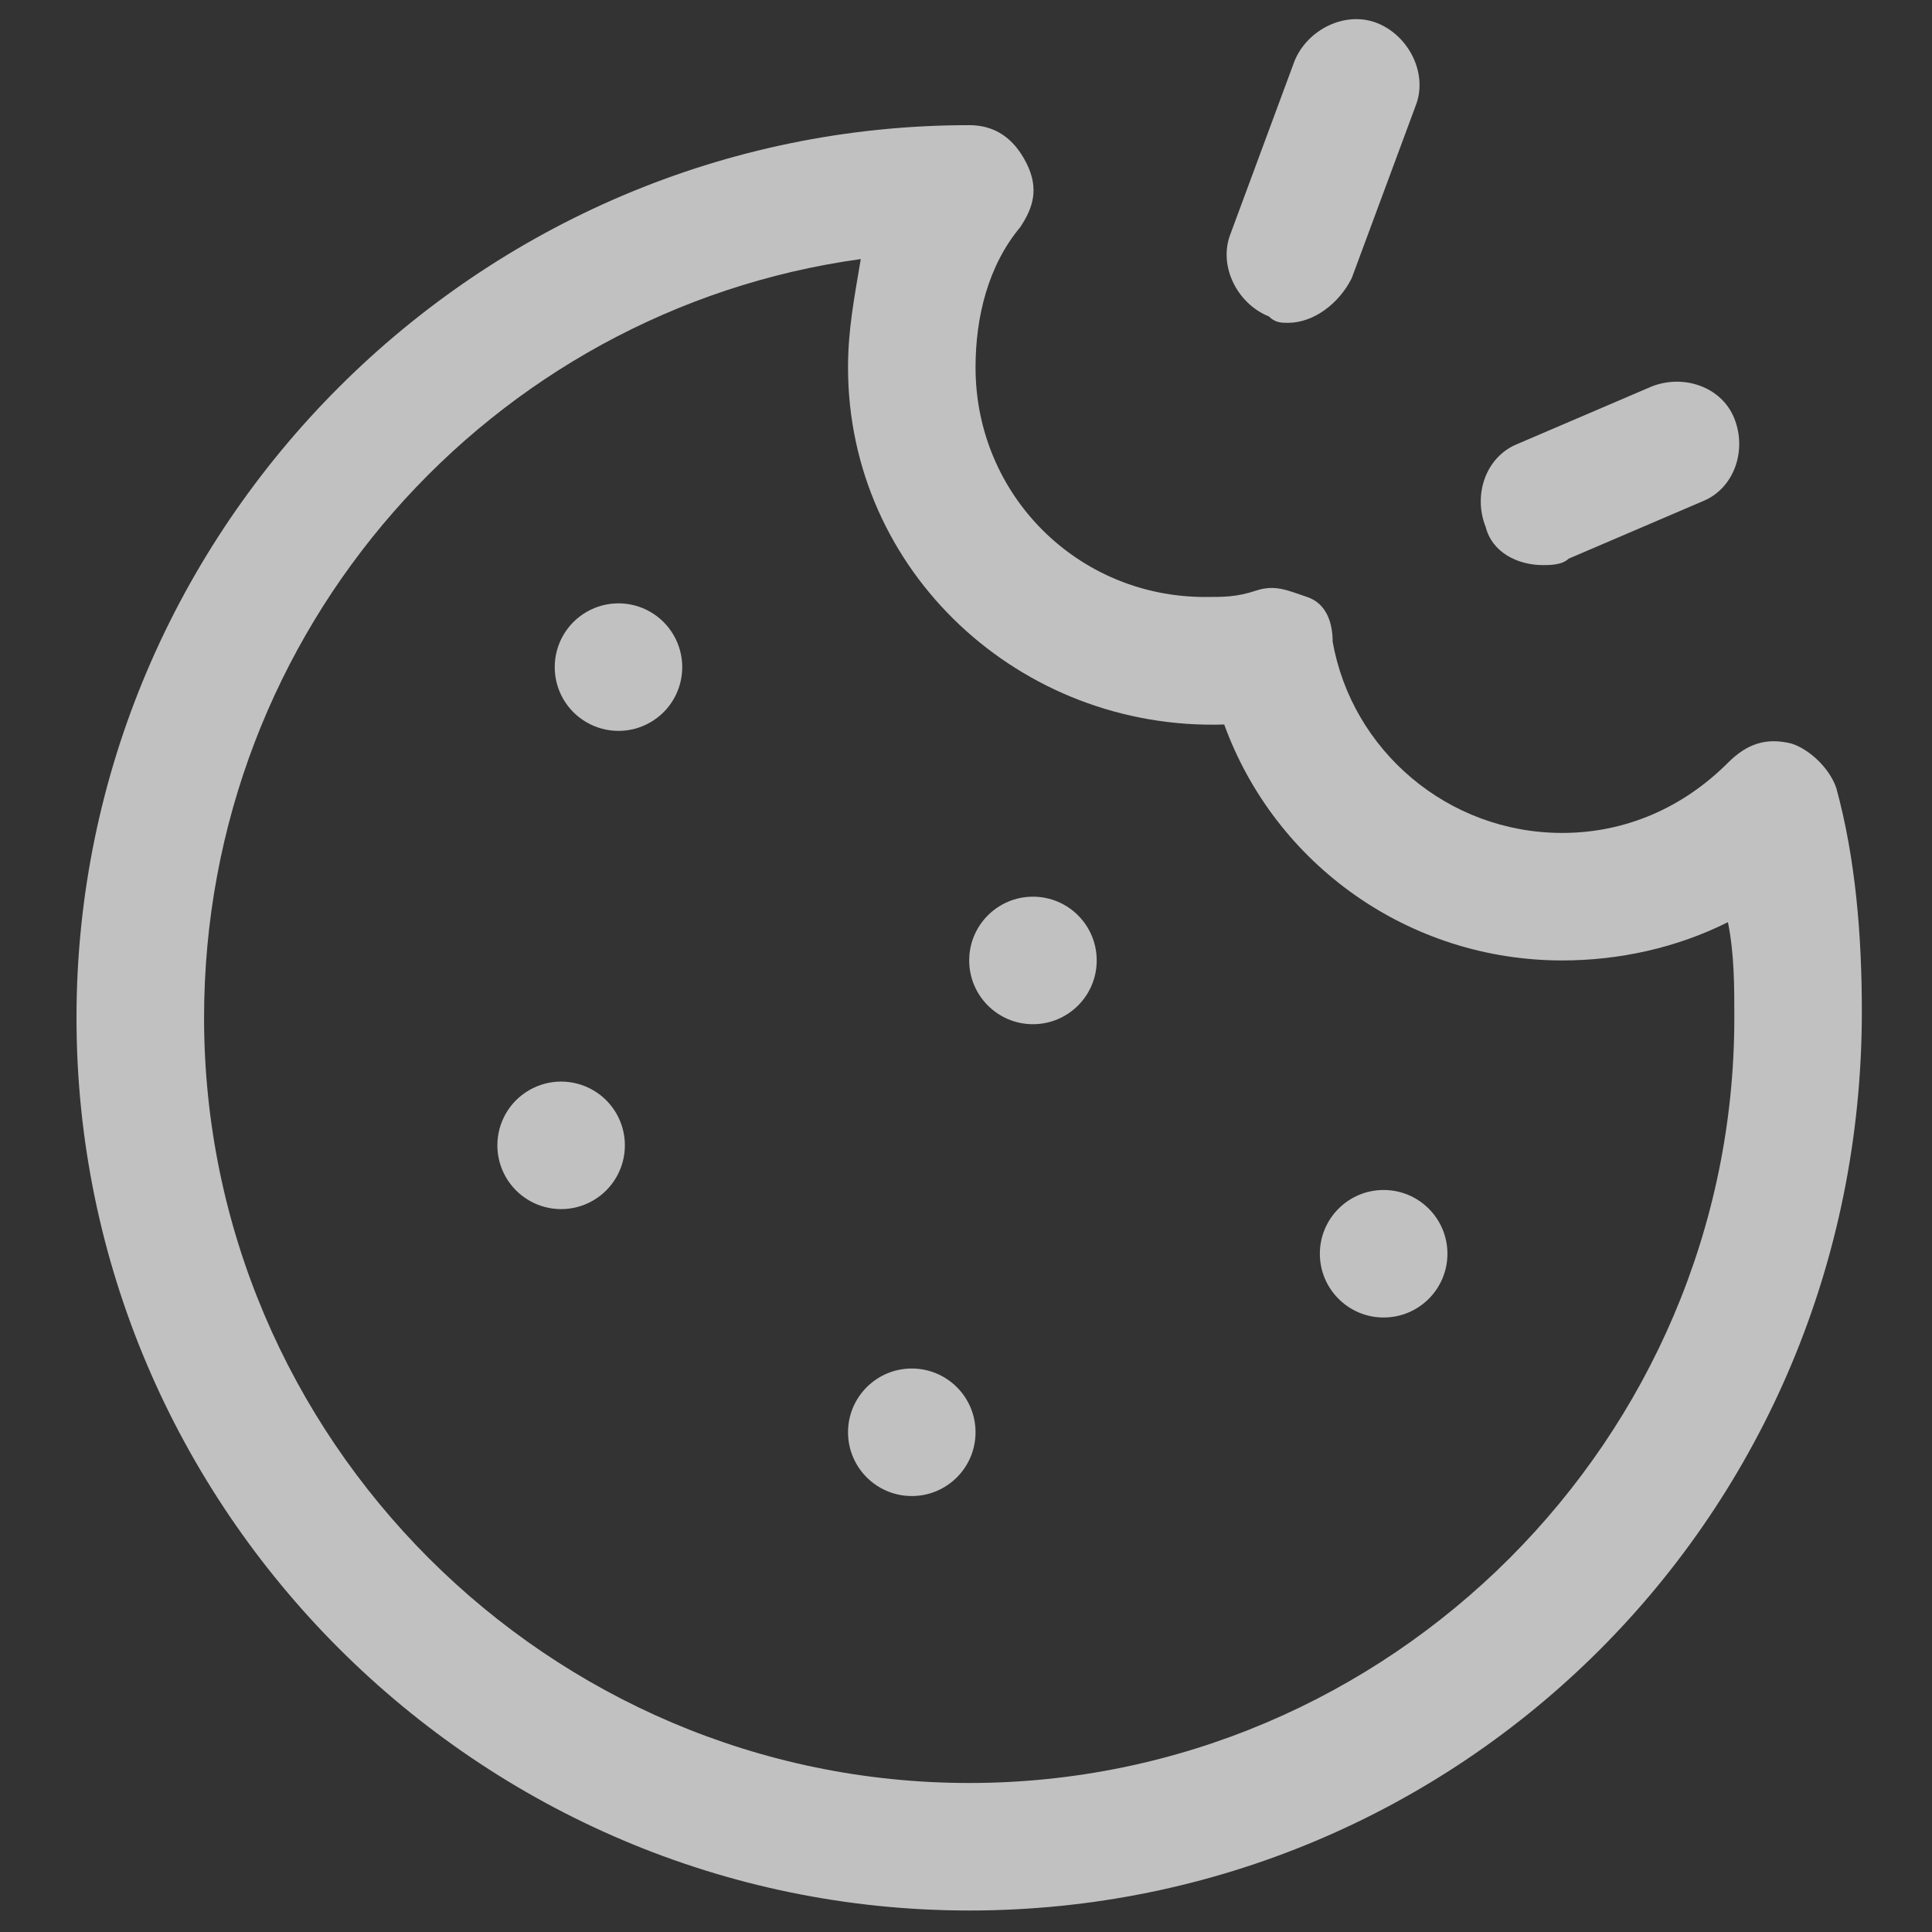 <svg xmlns:xlink="http://www.w3.org/1999/xlink" xmlns="http://www.w3.org/2000/svg" version="1.1" viewBox="0 0 32 32" height="32px" width="32px">
    <rect x="0" y="0" width="32" height="32" fill="#333333" stroke="none"/>
    <title>cookie</title>
    <g opacity="0.698" fill-rule="evenodd" fill="none" stroke-width="1" stroke="none" id="页面-1">
        <g transform="translate(-460, -984)" id="cookie页面">
            <g transform="translate(460, 984)" id="饼干">
                <rect height="32" width="32" y="0" x="0" fill="#D8D8D8" fill-opacity="0" id="矩形"></rect>
                <path fill-rule="nonzero" fill="#FFFFFF" id="形状" d="M16.053,31.644 C7.921,31.644 1.267,24.99 1.267,16.858 C1.267,8.726 7.921,2.073 16.053,2.073 C16.475,2.073 16.792,2.284 17.003,2.706 C17.215,3.129 17.109,3.446 16.898,3.763 C16.37,4.396 16.158,5.241 16.158,6.086 C16.158,8.198 17.848,9.888 19.96,9.888 C20.277,9.888 20.488,9.888 20.805,9.782 C21.122,9.677 21.333,9.782 21.65,9.888 C21.967,9.994 22.073,10.31 22.073,10.627 C22.389,12.423 23.974,13.796 25.875,13.796 C26.931,13.796 27.881,13.373 28.62,12.634 C28.937,12.317 29.254,12.211 29.677,12.317 C29.993,12.423 30.31,12.739 30.416,13.056 C30.733,14.218 30.838,15.485 30.838,16.753 C30.838,25.096 24.185,31.644 16.053,31.644 Z M14.257,4.291 C8.132,5.135 3.38,10.416 3.38,16.858 C3.38,23.829 9.083,29.532 16.053,29.532 C23.023,29.532 28.726,23.829 28.726,16.858 C28.726,16.33 28.726,15.802 28.62,15.274 C27.776,15.697 26.825,15.908 25.875,15.908 C23.34,15.908 21.122,14.324 20.277,12 C16.898,12.106 14.046,9.466 14.046,6.086 C14.046,5.452 14.152,4.924 14.257,4.291 Z"></path>
                <path fill-rule="nonzero" fill="#FFFFFF" id="路径" d="M9.188,11.05 C9.188,11.427 9.389,11.776 9.716,11.964 C10.043,12.153 10.446,12.153 10.772,11.964 C11.099,11.776 11.3,11.427 11.3,11.05 C11.3,10.672 11.099,10.324 10.772,10.135 C10.446,9.946 10.043,9.946 9.716,10.135 C9.389,10.324 9.188,10.672 9.188,11.05 L9.188,11.05 Z"></path>
                <path fill-rule="nonzero" fill="#FFFFFF" id="路径" d="M8.238,18.97 C8.238,19.348 8.439,19.696 8.766,19.885 C9.092,20.074 9.495,20.074 9.822,19.885 C10.149,19.696 10.35,19.348 10.35,18.97 C10.35,18.593 10.149,18.244 9.822,18.056 C9.495,17.867 9.092,17.867 8.766,18.056 C8.439,18.244 8.238,18.593 8.238,18.97 L8.238,18.97 Z"></path>
                <path fill-rule="nonzero" fill="#FFFFFF" id="路径" d="M16.053,15.908 C16.053,16.491 16.526,16.964 17.109,16.964 C17.692,16.964 18.165,16.491 18.165,15.908 C18.165,15.324 17.692,14.852 17.109,14.852 C16.526,14.852 16.053,15.324 16.053,15.908 Z"></path>
                <path fill-rule="nonzero" fill="#FFFFFF" id="路径" d="M14.046,23.723 C14.046,24.306 14.519,24.779 15.102,24.779 C15.686,24.779 16.158,24.306 16.158,23.723 C16.158,23.14 15.686,22.667 15.102,22.667 C14.519,22.667 14.046,23.14 14.046,23.723 Z"></path>
                <path fill-rule="nonzero" fill="#FFFFFF" id="路径" d="M21.861,20.766 C21.861,21.349 22.334,21.822 22.917,21.822 C23.501,21.822 23.974,21.349 23.974,20.766 C23.974,20.183 23.501,19.71 22.917,19.71 C22.334,19.71 21.861,20.183 21.861,20.766 Z"></path>
                <path fill-rule="nonzero" fill="#FFFFFF" id="形状" d="M21.333,5.347 C21.228,5.347 21.122,5.347 21.017,5.241 C20.488,5.03 20.172,4.396 20.383,3.868 L21.439,1.017 C21.65,0.489 22.284,0.172 22.812,0.383 C23.34,0.594 23.657,1.228 23.446,1.756 L22.389,4.607 C22.178,5.03 21.756,5.347 21.333,5.347 L21.333,5.347 Z M25.558,9.36 C25.135,9.36 24.713,9.149 24.607,8.726 C24.396,8.198 24.607,7.565 25.135,7.353 L27.353,6.403 C27.881,6.192 28.515,6.403 28.726,6.931 C28.937,7.459 28.726,8.093 28.198,8.304 L25.98,9.254 C25.875,9.36 25.663,9.36 25.558,9.36 Z"></path>
            </g>
        </g>
    </g>
</svg>